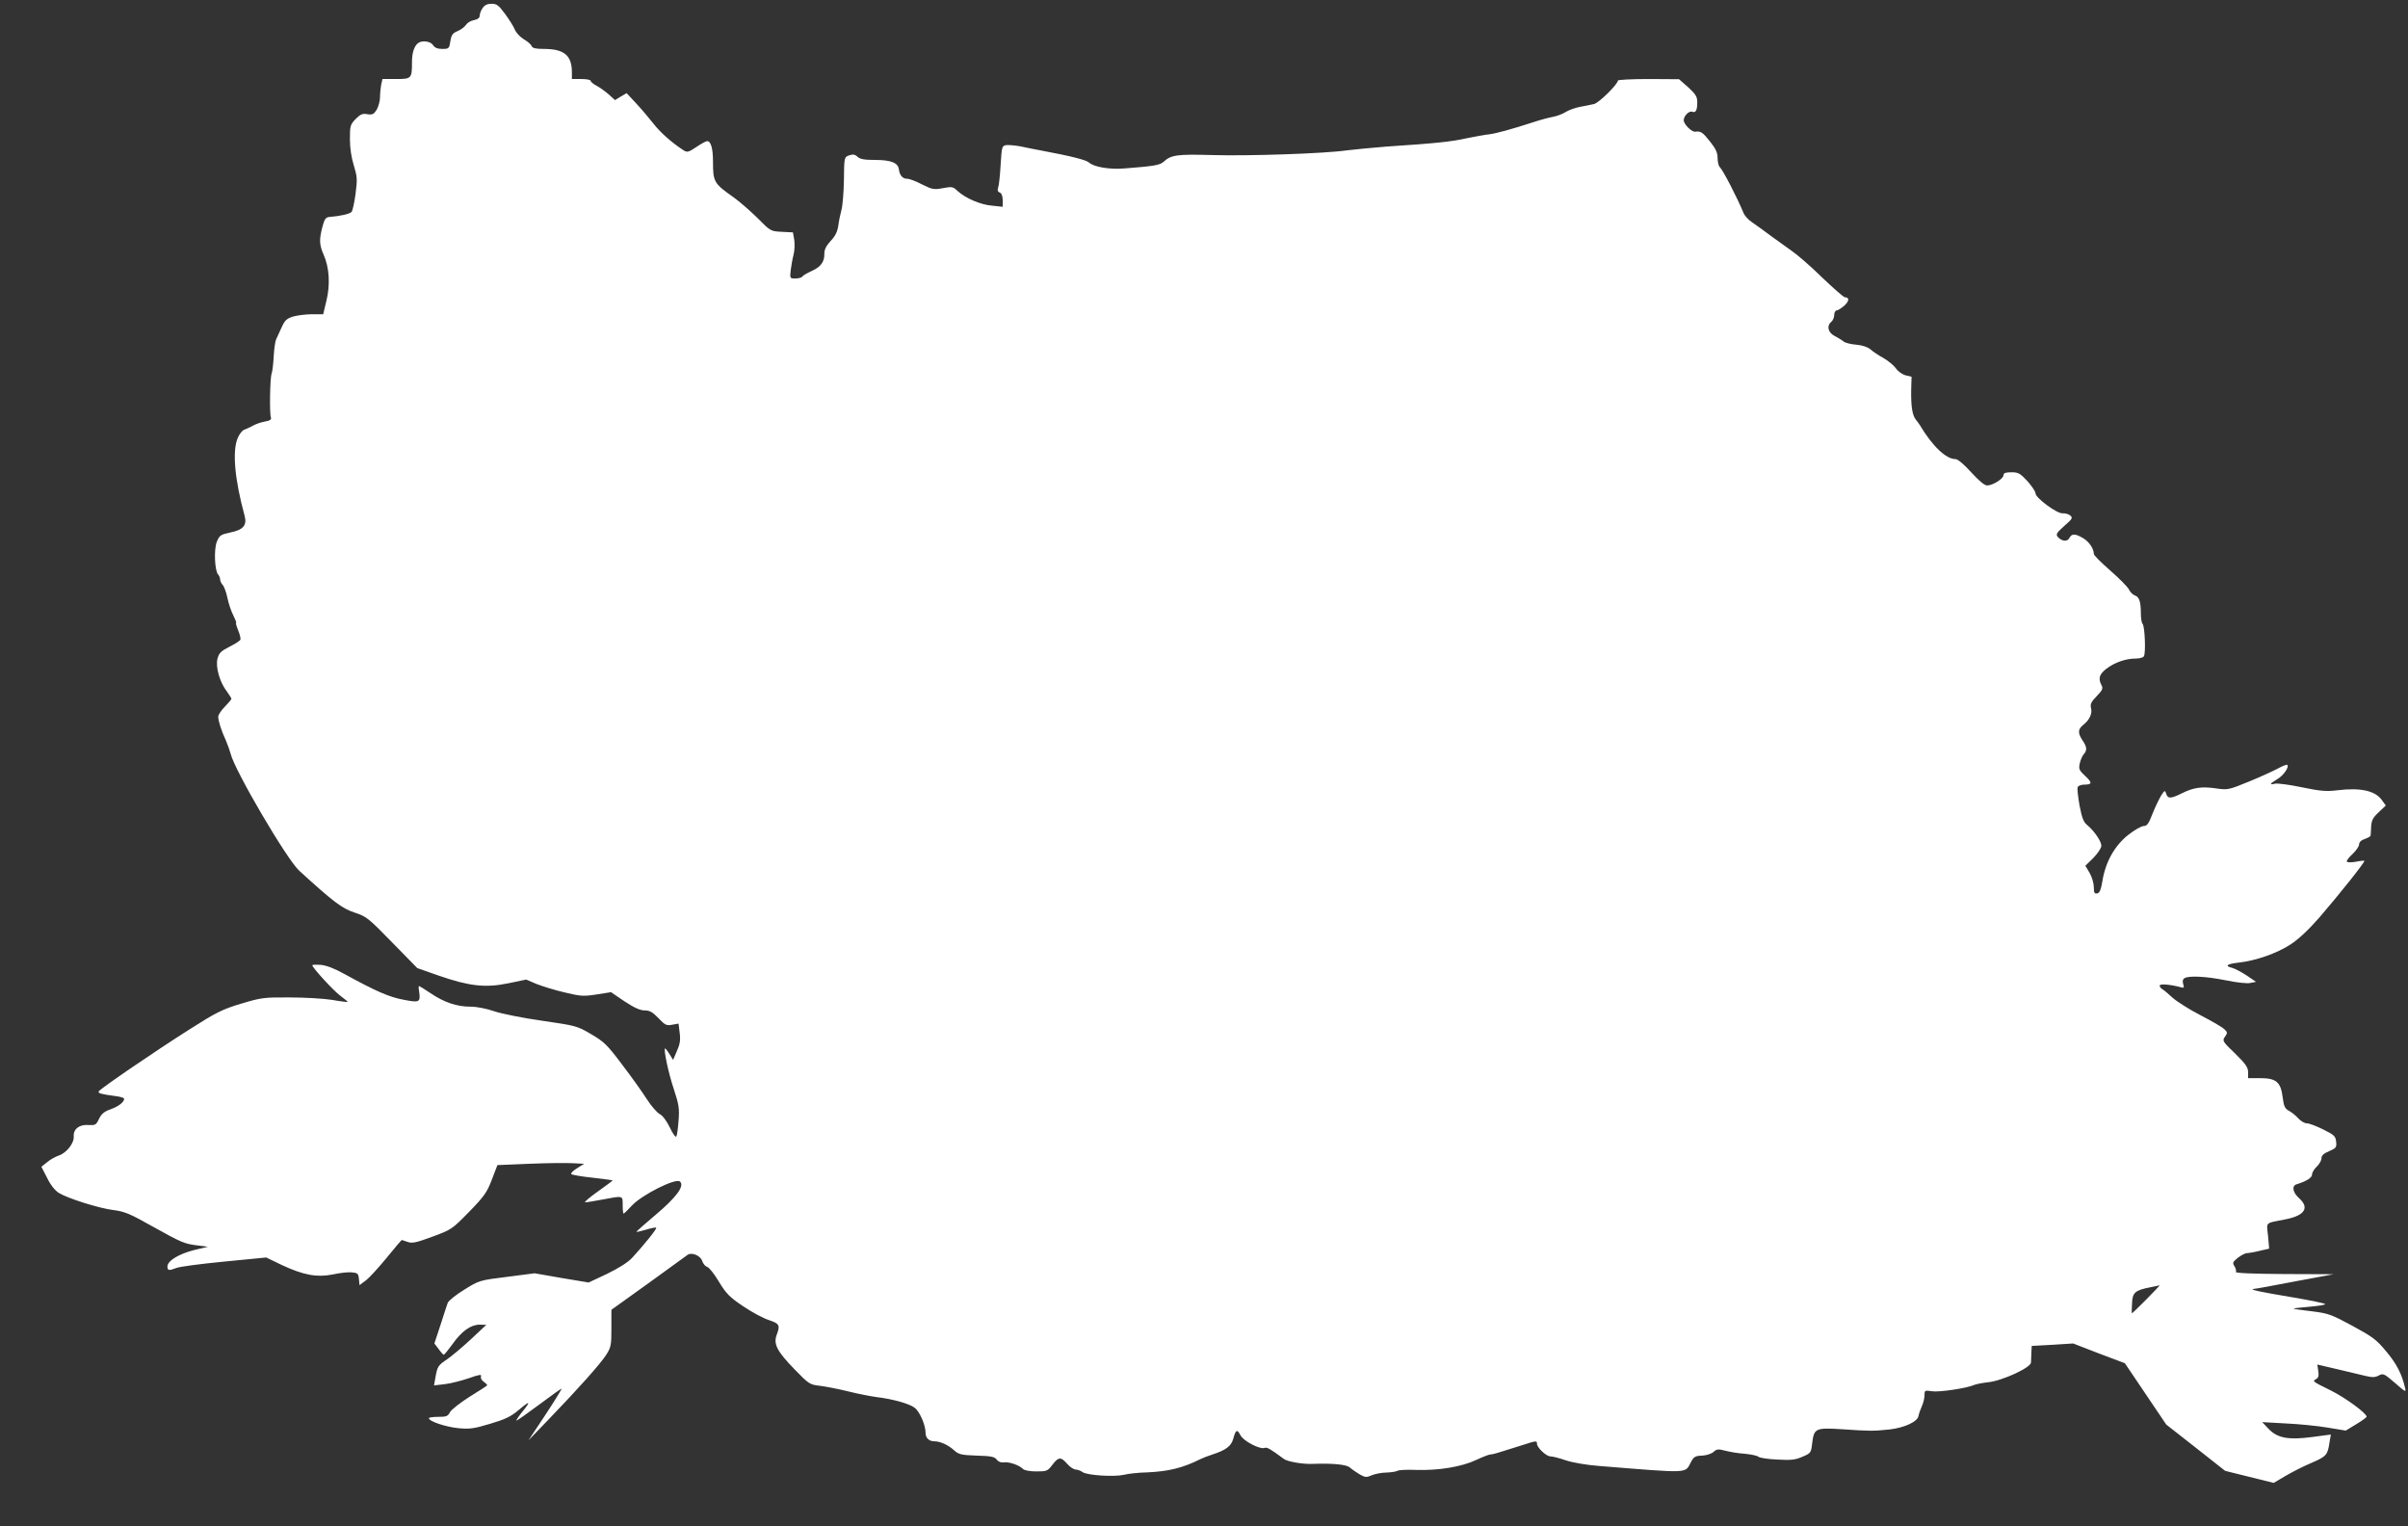 <?xml version="1.0" standalone="no"?>
<!DOCTYPE svg PUBLIC "-//W3C//DTD SVG 20010904//EN"
 "http://www.w3.org/TR/2001/REC-SVG-20010904/DTD/svg10.dtd">
<svg version="1.0" xmlns="http://www.w3.org/2000/svg"
 width="1280pt" height="811pt" viewBox="0 0 1280 811"
 preserveAspectRatio="xMidYMid meet">
<rect x="0" y="0" width="1280" height="811" fill="#333333" stroke="none"/>
<g transform="translate(0,811) scale(0.1,-0.1)"
fill="#ffffff" stroke="none">
<path d="M2566 8068 c-9 -12 -16 -31 -16 -40 0 -13 -10 -21 -31 -25 -17 -3
-36 -15 -42 -25 -7 -11 -27 -26 -44 -33 -27 -11 -34 -21 -39 -54 -6 -39 -8
-41 -43 -41 -25 0 -40 6 -49 20 -12 20 -56 27 -78 12 -21 -14 -34 -51 -34 -99
0 -91 -2 -93 -85 -93 l-72 0 -7 -31 c-3 -17 -6 -47 -6 -66 0 -19 -8 -48 -17
-65 -16 -25 -22 -29 -50 -25 -26 5 -37 0 -63 -26 -28 -29 -30 -36 -30 -106 0
-48 8 -100 21 -141 18 -59 19 -73 9 -150 -6 -46 -16 -90 -21 -96 -9 -11 -63
-23 -118 -27 -20 -2 -26 -11 -37 -52 -18 -69 -17 -95 6 -148 31 -69 36 -161
15 -246 l-17 -71 -59 0 c-33 0 -78 -6 -100 -12 -35 -11 -45 -20 -62 -58 -11
-25 -24 -53 -29 -63 -5 -10 -11 -51 -13 -90 -2 -40 -7 -81 -11 -92 -9 -22 -12
-212 -4 -234 4 -10 -5 -17 -30 -21 -19 -3 -49 -13 -65 -22 -17 -9 -38 -19 -47
-22 -10 -3 -25 -22 -34 -43 -30 -69 -17 -219 36 -413 14 -51 -6 -76 -76 -90
-51 -11 -57 -15 -71 -48 -17 -40 -12 -157 7 -176 5 -5 10 -17 10 -25 0 -8 6
-22 14 -30 8 -9 19 -40 25 -69 6 -29 20 -71 31 -92 11 -22 18 -40 15 -40 -3 0
2 -18 11 -40 9 -21 14 -44 12 -49 -1 -6 -28 -23 -58 -38 -47 -24 -56 -34 -64
-64 -11 -44 12 -125 50 -174 13 -18 24 -35 24 -39 0 -4 -16 -22 -35 -42 -19
-19 -35 -43 -35 -53 0 -22 16 -73 41 -127 10 -23 21 -55 25 -70 22 -90 298
-560 364 -621 183 -167 228 -201 295 -223 64 -21 74 -30 200 -159 l133 -136
114 -40 c162 -56 247 -66 369 -41 l96 20 54 -23 c30 -12 97 -33 149 -45 87
-21 101 -22 172 -11 l76 12 72 -49 c52 -34 83 -48 107 -48 27 0 42 -9 73 -41
35 -37 43 -41 73 -35 l34 6 6 -50 c5 -38 1 -61 -15 -96 l-20 -47 -20 32 c-11
18 -22 31 -23 29 -8 -8 19 -134 47 -217 27 -82 30 -103 25 -167 -3 -40 -8 -78
-12 -84 -4 -6 -19 15 -34 47 -17 35 -38 64 -54 72 -15 8 -46 44 -69 80 -23 36
-82 119 -131 183 -79 105 -95 121 -165 162 -75 44 -81 45 -259 71 -100 14
-215 37 -254 50 -43 15 -95 25 -129 25 -72 0 -140 23 -212 72 -31 21 -59 38
-61 38 -2 0 -2 -13 1 -30 8 -57 2 -60 -84 -43 -76 14 -148 46 -314 137 -52 29
-94 45 -124 48 -25 2 -46 1 -46 -2 1 -13 112 -135 149 -162 23 -17 41 -32 39
-33 -2 -1 -39 3 -83 11 -44 7 -145 13 -225 13 -137 1 -151 -1 -258 -33 -100
-30 -132 -46 -275 -137 -180 -114 -473 -314 -482 -329 -6 -10 12 -15 87 -25
27 -3 48 -10 48 -14 0 -18 -28 -40 -71 -56 -35 -12 -50 -25 -63 -52 -15 -32
-20 -34 -56 -32 -48 4 -81 -22 -78 -60 3 -36 -38 -88 -79 -102 -18 -6 -47 -22
-63 -36 l-30 -24 31 -60 c18 -37 42 -67 62 -79 47 -29 211 -81 290 -91 58 -7
89 -20 204 -85 162 -90 172 -94 243 -103 l55 -7 -75 -18 c-81 -21 -140 -57
-140 -87 0 -22 8 -23 47 -8 15 7 129 22 253 34 l225 22 85 -41 c114 -53 185
-66 270 -49 36 8 81 13 100 11 31 -3 35 -6 38 -36 l3 -32 35 26 c19 15 68 69
110 120 42 52 78 94 80 94 1 0 15 -5 30 -10 23 -9 45 -5 131 27 103 38 105 39
197 133 81 83 95 104 121 172 l29 76 170 7 c94 4 198 5 231 3 l60 -3 -38 -24
c-21 -13 -35 -27 -30 -31 4 -4 55 -13 113 -19 58 -7 106 -13 107 -14 1 -1 -35
-28 -80 -60 -44 -31 -74 -57 -66 -57 8 0 49 7 92 15 111 21 107 22 107 -30 0
-25 2 -45 5 -45 2 0 22 19 44 43 53 57 232 147 255 128 27 -23 -18 -84 -131
-179 -56 -47 -101 -87 -100 -89 2 -1 25 4 52 12 26 8 50 13 53 10 5 -5 -61
-87 -127 -159 -23 -25 -71 -55 -134 -86 l-98 -46 -144 24 -143 25 -147 -19
c-146 -18 -148 -19 -227 -68 -44 -27 -83 -58 -88 -70 -4 -12 -22 -65 -39 -119
l-32 -97 23 -30 c12 -17 24 -30 27 -30 3 0 24 26 46 56 49 70 98 104 145 104
l35 -1 -80 -75 c-44 -41 -101 -89 -127 -107 -50 -34 -53 -38 -64 -101 l-7 -39
59 7 c33 4 90 19 128 32 54 19 67 21 63 9 -4 -8 3 -21 15 -29 12 -9 20 -17 17
-19 -2 -3 -44 -30 -94 -61 -49 -31 -96 -68 -103 -81 -11 -22 -20 -25 -62 -25
-28 0 -50 -3 -50 -7 0 -17 88 -46 155 -53 61 -6 83 -3 170 23 81 24 110 38
153 74 61 52 66 48 16 -13 -19 -24 -32 -44 -29 -44 4 0 58 38 121 85 63 47
116 85 119 85 3 0 -35 -62 -85 -138 l-91 -137 106 110 c161 167 275 295 307
344 26 41 28 52 28 142 l0 98 198 142 c108 78 202 146 207 150 21 15 67 -3 77
-31 5 -16 17 -30 27 -33 10 -2 38 -38 62 -78 39 -64 56 -82 129 -131 47 -32
109 -65 138 -74 56 -19 60 -27 40 -80 -17 -48 3 -86 95 -181 77 -79 81 -82
136 -88 31 -4 99 -17 151 -30 52 -13 120 -26 150 -30 84 -10 171 -34 201 -56
27 -19 59 -92 59 -134 0 -27 18 -45 47 -45 31 0 73 -19 105 -48 24 -22 38 -25
120 -28 76 -2 95 -6 106 -21 8 -11 22 -17 38 -15 28 4 81 -14 102 -35 8 -8 38
-13 72 -13 54 0 59 2 84 35 33 43 45 44 79 5 15 -17 35 -30 45 -30 10 0 26 -6
37 -14 26 -17 166 -26 219 -14 23 6 79 12 126 13 111 5 189 24 280 70 14 7 43
18 65 25 71 23 99 44 110 82 14 51 21 54 39 20 16 -31 103 -76 128 -67 13 5
30 -5 103 -59 19 -14 100 -28 150 -26 109 4 182 -3 200 -19 11 -10 35 -26 53
-37 29 -16 35 -17 65 -4 17 7 52 14 77 14 25 1 51 5 58 9 7 5 52 7 100 5 120
-4 243 17 319 53 34 16 68 29 75 29 13 0 35 7 168 49 76 25 80 25 80 8 0 -20
49 -67 71 -67 11 0 48 -9 82 -21 36 -12 110 -25 177 -30 486 -39 456 -41 488
20 15 29 24 34 60 35 23 1 50 10 61 20 16 15 25 16 62 6 23 -6 69 -14 102 -16
34 -3 67 -10 74 -16 7 -6 52 -13 101 -15 72 -4 95 -2 133 15 45 19 46 21 52
73 10 79 18 82 162 73 145 -10 161 -10 249 -1 79 9 149 41 154 72 2 11 10 34
18 52 8 17 14 43 14 58 0 26 2 27 39 21 38 -6 187 16 226 34 11 4 44 11 74 14
75 8 227 78 227 105 0 9 1 32 2 52 l2 36 110 6 110 7 137 -53 138 -52 110
-163 110 -163 157 -123 156 -123 129 -32 129 -32 61 36 c34 20 96 52 139 70
81 35 87 42 97 111 l7 40 -98 -13 c-128 -17 -186 -6 -233 43 l-34 36 125 -7
c69 -3 169 -13 222 -22 l97 -16 56 34 c30 18 55 36 55 40 0 18 -113 101 -190
139 -101 50 -99 49 -78 61 12 7 15 18 11 43 l-5 34 103 -24 c57 -14 125 -30
151 -36 38 -9 53 -9 73 2 23 12 28 10 85 -39 58 -51 61 -52 54 -25 -17 72 -45
127 -100 192 -52 63 -73 78 -180 136 -111 60 -127 66 -215 77 -52 6 -95 12
-97 14 -2 2 35 6 82 10 47 4 86 10 86 14 0 4 -78 20 -172 36 -174 29 -236 42
-208 45 8 0 107 18 220 40 l205 38 -263 1 c-165 1 -261 5 -257 11 3 5 0 18 -7
30 -12 18 -10 23 17 45 17 13 38 24 47 25 9 0 40 5 68 12 l52 12 -6 68 c-8 76
-19 66 94 88 102 20 128 62 70 113 -33 30 -39 65 -12 73 52 16 82 35 82 52 0
10 11 29 25 42 14 13 25 33 25 44 0 15 12 26 41 38 37 16 40 20 37 50 -3 30
-10 36 -68 65 -36 18 -75 33 -88 33 -12 0 -32 12 -45 26 -12 14 -34 32 -49 40
-22 12 -28 23 -34 71 -10 82 -34 103 -119 103 l-65 0 0 32 c0 25 -12 43 -69
99 -67 64 -69 68 -54 89 14 20 14 24 -3 40 -11 11 -68 44 -128 75 -60 31 -126
73 -148 93 -22 20 -46 41 -54 45 -8 4 -14 13 -14 19 0 11 56 6 109 -8 21 -6
22 -4 16 16 -5 15 -2 25 6 31 24 15 116 10 221 -11 57 -12 114 -18 130 -14
l30 6 -50 34 c-27 18 -62 36 -76 40 -42 10 -30 21 33 28 92 10 206 50 277 97
42 27 96 78 153 143 106 123 244 296 239 301 -1 2 -22 0 -46 -5 -23 -4 -45 -4
-47 1 -3 4 10 22 30 40 19 18 35 41 35 51 0 12 11 23 30 29 17 6 30 14 31 17
1 4 2 26 3 48 2 34 9 48 40 77 l38 36 -21 29 c-35 50 -115 67 -236 52 -58 -7
-89 -5 -190 16 -66 14 -130 22 -142 19 -32 -8 -28 0 12 24 33 19 65 65 53 76
-3 3 -25 -6 -49 -19 -24 -13 -94 -45 -155 -70 -108 -44 -112 -45 -175 -36 -76
11 -118 5 -181 -26 -58 -29 -75 -30 -83 -3 -7 20 -8 20 -26 -7 -10 -16 -31
-59 -46 -96 -21 -55 -30 -68 -48 -68 -12 0 -49 -21 -82 -47 -72 -57 -120 -142
-137 -243 -8 -48 -15 -66 -28 -68 -15 -3 -18 4 -18 33 0 20 -10 54 -22 75
l-23 39 43 42 c23 24 42 52 42 64 0 24 -38 79 -75 110 -20 16 -28 38 -41 104
-8 46 -13 90 -10 97 3 8 18 14 34 14 44 0 45 10 6 46 -32 30 -35 37 -29 66 4
18 13 40 21 49 19 21 18 39 -6 74 -26 39 -25 59 3 82 34 26 50 61 42 90 -5 21
1 33 30 63 31 32 35 41 26 58 -19 36 -12 59 26 88 43 33 102 54 155 54 20 0
40 5 44 12 11 17 5 161 -7 173 -5 5 -9 29 -9 55 0 62 -9 88 -31 95 -11 4 -26
18 -33 33 -8 15 -53 60 -100 101 -47 41 -86 80 -86 87 0 28 -25 65 -57 84 -43
25 -60 25 -73 1 -11 -22 -41 -18 -62 6 -11 13 -5 22 35 58 44 38 46 43 31 56
-9 7 -27 12 -39 11 -29 -4 -145 82 -145 106 0 10 -20 39 -43 65 -39 42 -49 47
-85 47 -31 0 -42 -4 -42 -15 0 -19 -57 -55 -87 -55 -14 0 -43 24 -85 70 -38
42 -71 70 -83 70 -51 0 -123 69 -190 181 -6 9 -16 23 -22 30 -18 23 -25 71
-24 151 l2 76 -30 7 c-17 4 -40 19 -52 36 -11 16 -41 41 -67 56 -26 14 -57 35
-69 46 -14 12 -42 22 -75 25 -29 2 -60 10 -68 17 -8 7 -30 20 -47 29 -36 18
-45 54 -18 76 8 7 15 23 15 36 0 13 6 24 13 24 6 0 25 12 40 25 27 24 29 45 4
45 -7 0 -61 48 -122 106 -60 59 -132 121 -160 140 -27 19 -77 55 -110 79 -33
25 -77 57 -98 71 -21 13 -43 37 -49 52 -33 80 -108 226 -127 245 -6 6 -11 28
-11 48 0 28 -10 49 -41 88 -39 49 -49 55 -78 51 -19 -2 -61 40 -61 61 0 23 29
52 46 45 18 -7 26 8 26 51 0 29 -8 42 -48 79 l-49 43 -162 1 c-90 0 -163 -4
-163 -8 0 -20 -102 -120 -127 -125 -16 -4 -49 -10 -75 -15 -25 -5 -59 -17 -75
-27 -15 -10 -46 -22 -68 -26 -22 -4 -67 -16 -100 -27 -120 -39 -201 -61 -240
-66 -22 -2 -76 -12 -120 -21 -79 -18 -166 -27 -425 -44 -74 -6 -169 -15 -210
-20 -115 -17 -525 -31 -720 -25 -182 5 -215 1 -255 -36 -20 -18 -52 -23 -205
-35 -81 -7 -164 7 -191 31 -15 14 -94 34 -254 64 -33 6 -83 16 -110 22 -28 5
-61 8 -75 7 -24 -4 -25 -7 -31 -104 -3 -55 -9 -110 -13 -121 -5 -15 -3 -23 8
-27 10 -4 16 -19 16 -41 l0 -35 -57 6 c-62 5 -142 40 -184 79 -23 22 -29 23
-77 14 -48 -9 -57 -7 -111 20 -32 17 -67 30 -79 30 -24 0 -39 17 -44 50 -4 35
-42 50 -127 50 -56 0 -79 4 -93 17 -14 13 -25 14 -45 7 -25 -9 -26 -10 -27
-129 -1 -66 -7 -138 -13 -160 -6 -22 -14 -60 -17 -85 -5 -32 -16 -55 -41 -81
-23 -25 -33 -45 -33 -66 1 -44 -18 -71 -67 -93 -24 -11 -47 -24 -50 -30 -3 -5
-20 -10 -37 -10 -29 0 -30 1 -25 43 3 23 9 60 15 82 6 22 7 58 4 80 l-7 40
-60 3 c-59 3 -60 4 -129 74 -39 38 -95 87 -126 109 -105 74 -110 82 -110 190
0 70 -11 109 -31 109 -6 0 -32 -14 -57 -31 -42 -28 -49 -30 -68 -18 -62 40
-123 94 -159 140 -22 28 -63 77 -92 108 l-52 56 -31 -18 -31 -19 -34 31 c-20
17 -49 38 -65 46 -17 9 -30 20 -30 25 0 6 -22 10 -50 10 l-50 0 0 35 c0 91
-41 125 -150 125 -43 0 -59 4 -64 15 -3 9 -22 25 -41 36 -20 12 -42 35 -49 53
-7 17 -31 55 -52 83 -33 45 -44 53 -71 53 -22 0 -37 -7 -47 -22z m8844 -6863
c-41 -41 -76 -75 -77 -75 -2 0 -2 24 0 52 2 59 16 71 99 87 24 5 45 9 48 10 2
1 -29 -33 -70 -74z"/>
</g>
</svg>
